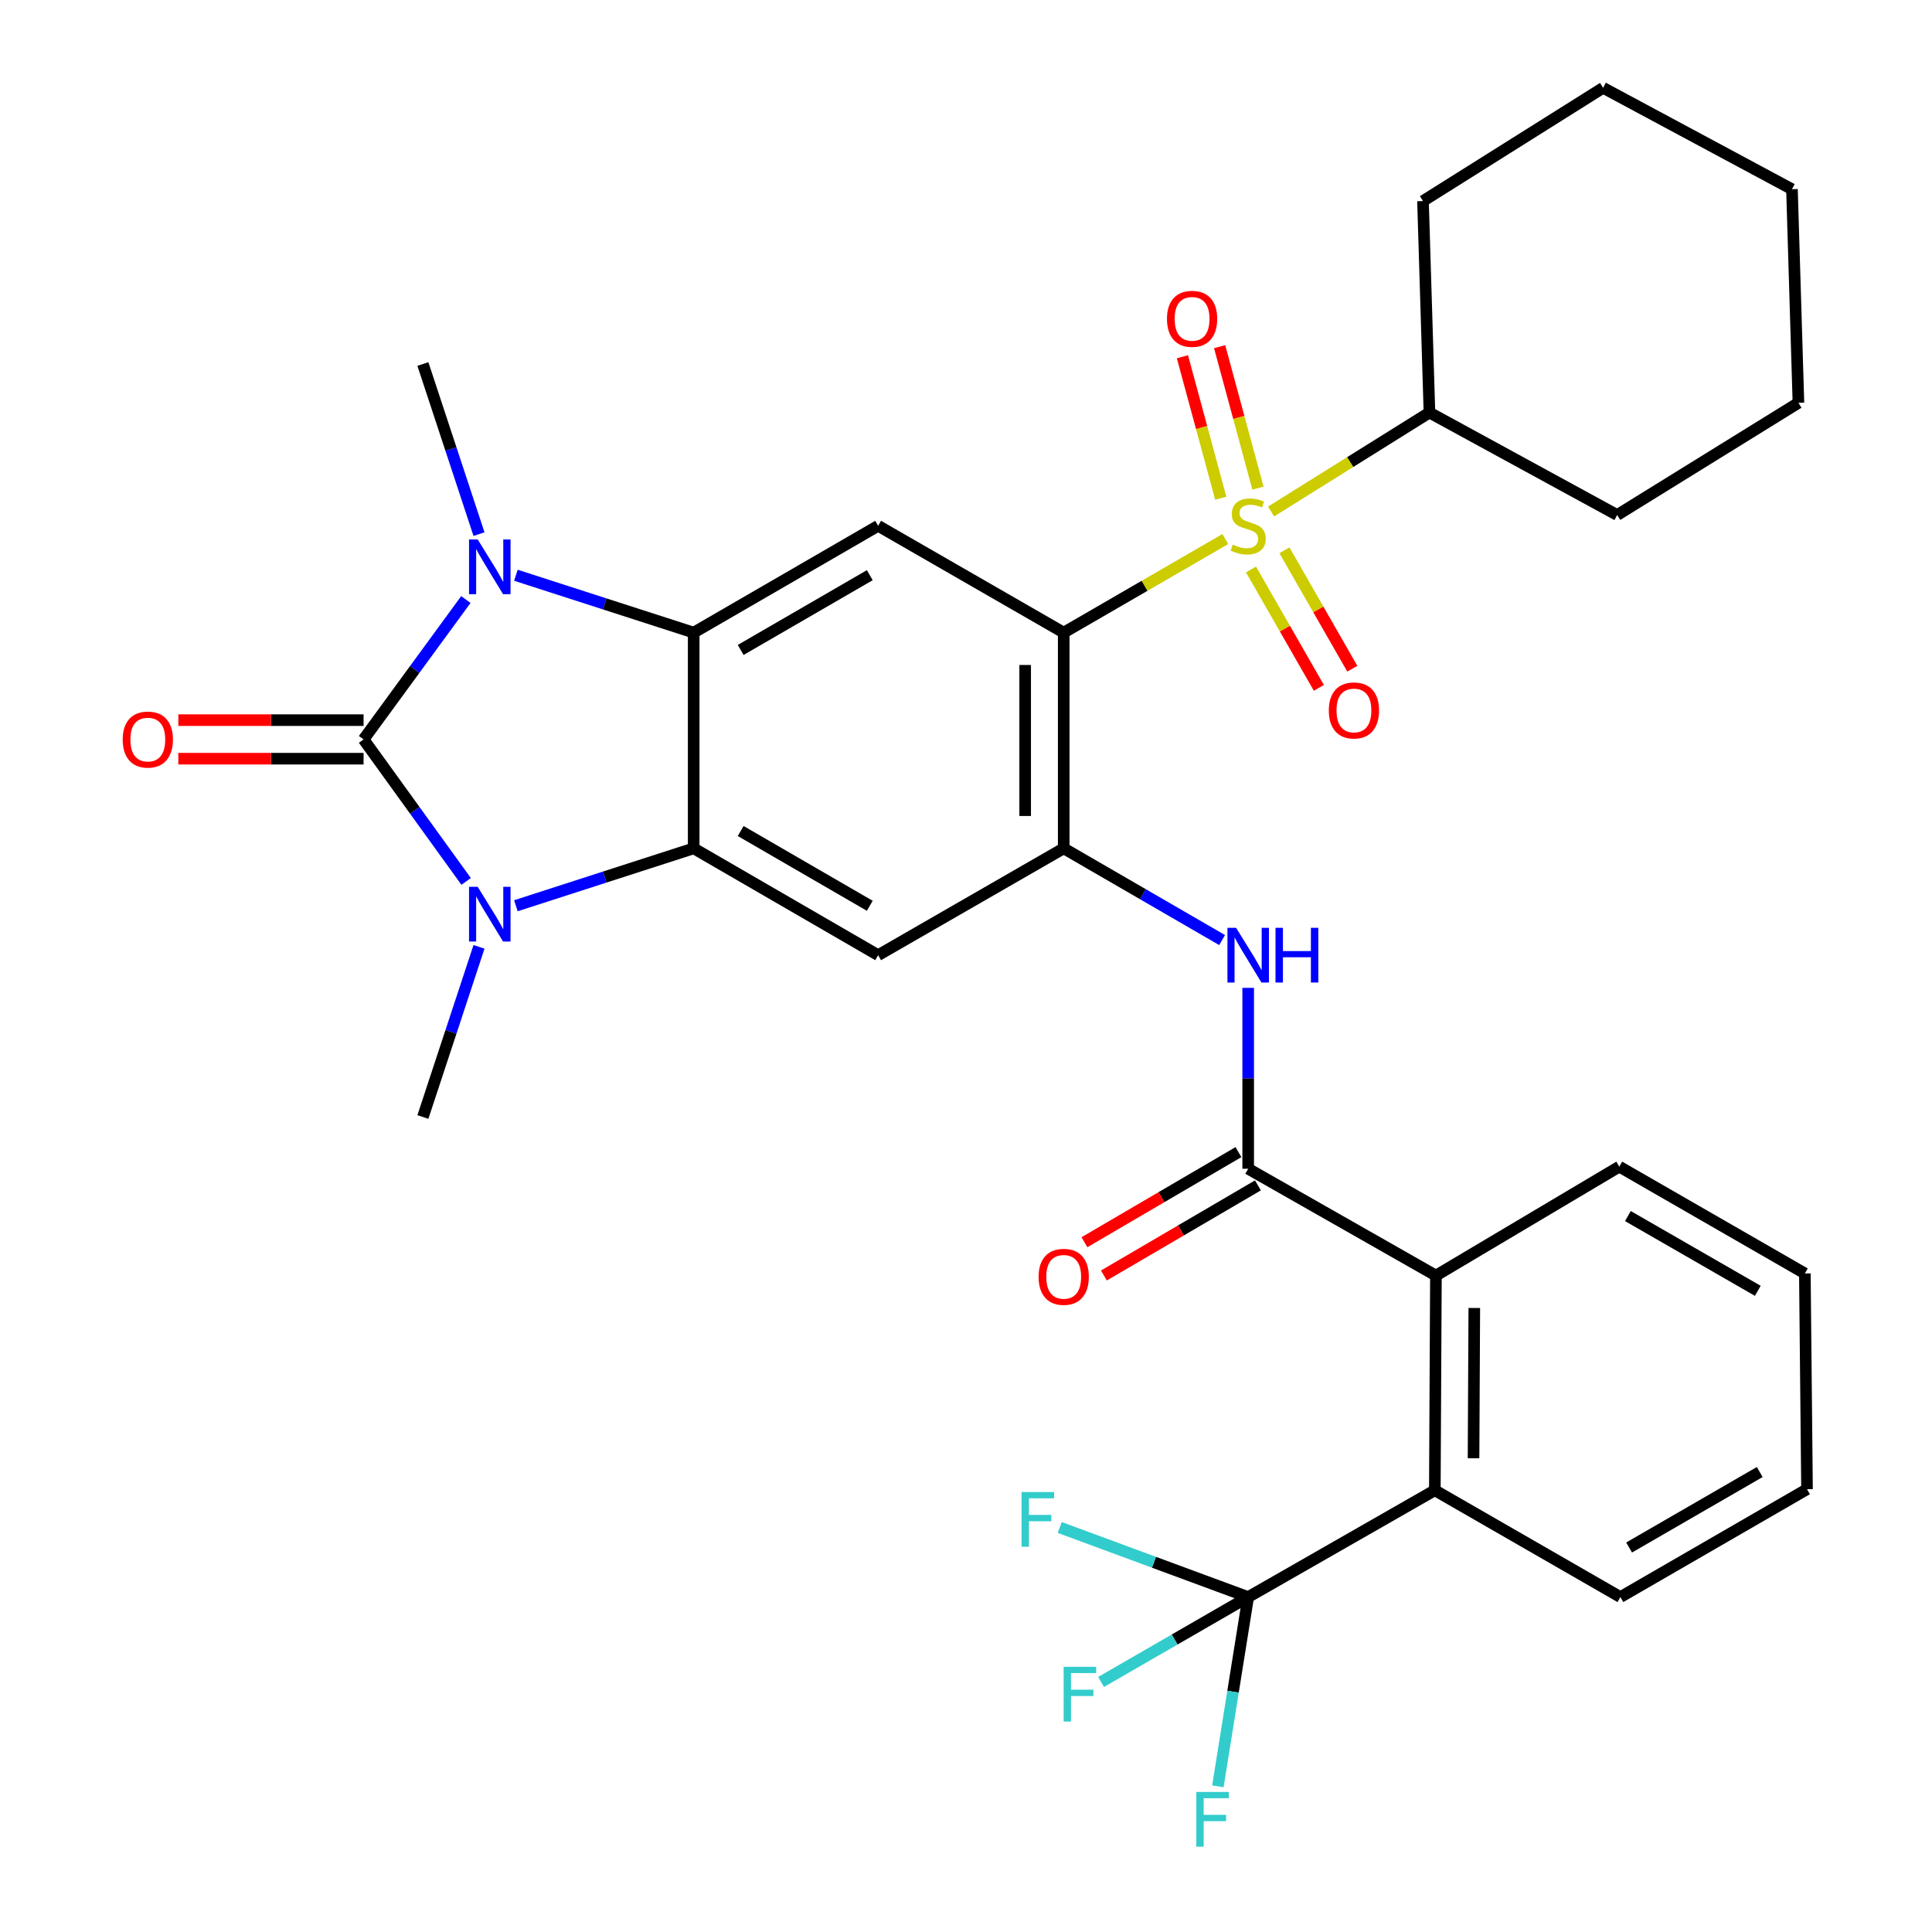 <?xml version='1.0' encoding='iso-8859-1'?>
<svg version='1.1' baseProfile='full'
              xmlns='http://www.w3.org/2000/svg'
                      xmlns:rdkit='http://www.rdkit.org/xml'
                      xmlns:xlink='http://www.w3.org/1999/xlink'
                  xml:space='preserve'
width='1000px' height='1000px' viewBox='0 0 1000 1000'>
<!-- END OF HEADER -->
<rect style='opacity:1.0;fill:#FFFFFF;stroke:none' width='1000' height='1000' x='0' y='0'> </rect>
<path class='bond-2' d='M 188.185,382.718 L 214.728,419.47' style='fill:none;fill-rule:evenodd;stroke:#000000;stroke-width:6px;stroke-linecap:butt;stroke-linejoin:miter;stroke-opacity:1' />
<path class='bond-2' d='M 214.728,419.47 L 241.271,456.222' style='fill:none;fill-rule:evenodd;stroke:#0000FF;stroke-width:6px;stroke-linecap:butt;stroke-linejoin:miter;stroke-opacity:1' />
<path class='bond-3' d='M 188.185,382.718 L 214.66,346.514' style='fill:none;fill-rule:evenodd;stroke:#000000;stroke-width:6px;stroke-linecap:butt;stroke-linejoin:miter;stroke-opacity:1' />
<path class='bond-3' d='M 214.66,346.514 L 241.134,310.311' style='fill:none;fill-rule:evenodd;stroke:#0000FF;stroke-width:6px;stroke-linecap:butt;stroke-linejoin:miter;stroke-opacity:1' />
<path class='bond-16' d='M 188.185,372.742 L 140.242,372.742' style='fill:none;fill-rule:evenodd;stroke:#000000;stroke-width:6px;stroke-linecap:butt;stroke-linejoin:miter;stroke-opacity:1' />
<path class='bond-16' d='M 140.242,372.742 L 92.299,372.742' style='fill:none;fill-rule:evenodd;stroke:#FF0000;stroke-width:6px;stroke-linecap:butt;stroke-linejoin:miter;stroke-opacity:1' />
<path class='bond-16' d='M 188.185,392.693 L 140.242,392.693' style='fill:none;fill-rule:evenodd;stroke:#000000;stroke-width:6px;stroke-linecap:butt;stroke-linejoin:miter;stroke-opacity:1' />
<path class='bond-16' d='M 140.242,392.693 L 92.299,392.693' style='fill:none;fill-rule:evenodd;stroke:#FF0000;stroke-width:6px;stroke-linecap:butt;stroke-linejoin:miter;stroke-opacity:1' />
<path class='bond-0' d='M 634.222,279.013 L 592.398,303.228' style='fill:none;fill-rule:evenodd;stroke:#CCCC00;stroke-width:6px;stroke-linecap:butt;stroke-linejoin:miter;stroke-opacity:1' />
<path class='bond-0' d='M 592.398,303.228 L 550.575,327.444' style='fill:none;fill-rule:evenodd;stroke:#000000;stroke-width:6px;stroke-linecap:butt;stroke-linejoin:miter;stroke-opacity:1' />
<path class='bond-14' d='M 651.112,252.654 L 641.196,216.046' style='fill:none;fill-rule:evenodd;stroke:#CCCC00;stroke-width:6px;stroke-linecap:butt;stroke-linejoin:miter;stroke-opacity:1' />
<path class='bond-14' d='M 641.196,216.046 L 631.281,179.438' style='fill:none;fill-rule:evenodd;stroke:#FF0000;stroke-width:6px;stroke-linecap:butt;stroke-linejoin:miter;stroke-opacity:1' />
<path class='bond-14' d='M 631.855,257.87 L 621.94,221.262' style='fill:none;fill-rule:evenodd;stroke:#CCCC00;stroke-width:6px;stroke-linecap:butt;stroke-linejoin:miter;stroke-opacity:1' />
<path class='bond-14' d='M 621.94,221.262 L 612.024,184.654' style='fill:none;fill-rule:evenodd;stroke:#FF0000;stroke-width:6px;stroke-linecap:butt;stroke-linejoin:miter;stroke-opacity:1' />
<path class='bond-15' d='M 647.512,294.751 L 665.077,325.396' style='fill:none;fill-rule:evenodd;stroke:#CCCC00;stroke-width:6px;stroke-linecap:butt;stroke-linejoin:miter;stroke-opacity:1' />
<path class='bond-15' d='M 665.077,325.396 L 682.643,356.041' style='fill:none;fill-rule:evenodd;stroke:#FF0000;stroke-width:6px;stroke-linecap:butt;stroke-linejoin:miter;stroke-opacity:1' />
<path class='bond-15' d='M 664.821,284.83 L 682.386,315.475' style='fill:none;fill-rule:evenodd;stroke:#CCCC00;stroke-width:6px;stroke-linecap:butt;stroke-linejoin:miter;stroke-opacity:1' />
<path class='bond-15' d='M 682.386,315.475 L 699.952,346.12' style='fill:none;fill-rule:evenodd;stroke:#FF0000;stroke-width:6px;stroke-linecap:butt;stroke-linejoin:miter;stroke-opacity:1' />
<path class='bond-17' d='M 657.906,264.757 L 698.894,239.147' style='fill:none;fill-rule:evenodd;stroke:#CCCC00;stroke-width:6px;stroke-linecap:butt;stroke-linejoin:miter;stroke-opacity:1' />
<path class='bond-17' d='M 698.894,239.147 L 739.883,213.537' style='fill:none;fill-rule:evenodd;stroke:#000000;stroke-width:6px;stroke-linecap:butt;stroke-linejoin:miter;stroke-opacity:1' />
<path class='bond-1' d='M 550.575,327.444 L 454.524,272.159' style='fill:none;fill-rule:evenodd;stroke:#000000;stroke-width:6px;stroke-linecap:butt;stroke-linejoin:miter;stroke-opacity:1' />
<path class='bond-34' d='M 550.575,327.444 L 550.575,439.1' style='fill:none;fill-rule:evenodd;stroke:#000000;stroke-width:6px;stroke-linecap:butt;stroke-linejoin:miter;stroke-opacity:1' />
<path class='bond-34' d='M 530.624,344.192 L 530.624,422.352' style='fill:none;fill-rule:evenodd;stroke:#000000;stroke-width:6px;stroke-linecap:butt;stroke-linejoin:miter;stroke-opacity:1' />
<path class='bond-5' d='M 267.024,468.809 L 313.037,453.954' style='fill:none;fill-rule:evenodd;stroke:#0000FF;stroke-width:6px;stroke-linecap:butt;stroke-linejoin:miter;stroke-opacity:1' />
<path class='bond-5' d='M 313.037,453.954 L 359.05,439.1' style='fill:none;fill-rule:evenodd;stroke:#000000;stroke-width:6px;stroke-linecap:butt;stroke-linejoin:miter;stroke-opacity:1' />
<path class='bond-22' d='M 247.93,490.095 L 233.409,534.125' style='fill:none;fill-rule:evenodd;stroke:#0000FF;stroke-width:6px;stroke-linecap:butt;stroke-linejoin:miter;stroke-opacity:1' />
<path class='bond-22' d='M 233.409,534.125 L 218.887,578.155' style='fill:none;fill-rule:evenodd;stroke:#000000;stroke-width:6px;stroke-linecap:butt;stroke-linejoin:miter;stroke-opacity:1' />
<path class='bond-4' d='M 267.024,297.745 L 313.037,312.594' style='fill:none;fill-rule:evenodd;stroke:#0000FF;stroke-width:6px;stroke-linecap:butt;stroke-linejoin:miter;stroke-opacity:1' />
<path class='bond-4' d='M 313.037,312.594 L 359.05,327.444' style='fill:none;fill-rule:evenodd;stroke:#000000;stroke-width:6px;stroke-linecap:butt;stroke-linejoin:miter;stroke-opacity:1' />
<path class='bond-23' d='M 247.93,276.46 L 233.408,232.436' style='fill:none;fill-rule:evenodd;stroke:#0000FF;stroke-width:6px;stroke-linecap:butt;stroke-linejoin:miter;stroke-opacity:1' />
<path class='bond-23' d='M 233.408,232.436 L 218.887,188.411' style='fill:none;fill-rule:evenodd;stroke:#000000;stroke-width:6px;stroke-linecap:butt;stroke-linejoin:miter;stroke-opacity:1' />
<path class='bond-7' d='M 359.05,327.444 L 454.524,272.159' style='fill:none;fill-rule:evenodd;stroke:#000000;stroke-width:6px;stroke-linecap:butt;stroke-linejoin:miter;stroke-opacity:1' />
<path class='bond-7' d='M 383.369,336.416 L 450.201,297.716' style='fill:none;fill-rule:evenodd;stroke:#000000;stroke-width:6px;stroke-linecap:butt;stroke-linejoin:miter;stroke-opacity:1' />
<path class='bond-33' d='M 359.05,327.444 L 359.05,439.1' style='fill:none;fill-rule:evenodd;stroke:#000000;stroke-width:6px;stroke-linecap:butt;stroke-linejoin:miter;stroke-opacity:1' />
<path class='bond-8' d='M 359.05,439.1 L 454.524,494.396' style='fill:none;fill-rule:evenodd;stroke:#000000;stroke-width:6px;stroke-linecap:butt;stroke-linejoin:miter;stroke-opacity:1' />
<path class='bond-8' d='M 383.37,430.13 L 450.202,468.838' style='fill:none;fill-rule:evenodd;stroke:#000000;stroke-width:6px;stroke-linecap:butt;stroke-linejoin:miter;stroke-opacity:1' />
<path class='bond-6' d='M 550.575,439.1 L 454.524,494.396' style='fill:none;fill-rule:evenodd;stroke:#000000;stroke-width:6px;stroke-linecap:butt;stroke-linejoin:miter;stroke-opacity:1' />
<path class='bond-11' d='M 550.575,439.1 L 591.568,462.84' style='fill:none;fill-rule:evenodd;stroke:#000000;stroke-width:6px;stroke-linecap:butt;stroke-linejoin:miter;stroke-opacity:1' />
<path class='bond-11' d='M 591.568,462.84 L 632.562,486.579' style='fill:none;fill-rule:evenodd;stroke:#0000FF;stroke-width:6px;stroke-linecap:butt;stroke-linejoin:miter;stroke-opacity:1' />
<path class='bond-9' d='M 646.06,604.944 L 646.06,558.132' style='fill:none;fill-rule:evenodd;stroke:#000000;stroke-width:6px;stroke-linecap:butt;stroke-linejoin:miter;stroke-opacity:1' />
<path class='bond-9' d='M 646.06,558.132 L 646.06,511.32' style='fill:none;fill-rule:evenodd;stroke:#0000FF;stroke-width:6px;stroke-linecap:butt;stroke-linejoin:miter;stroke-opacity:1' />
<path class='bond-13' d='M 646.06,604.944 L 743.23,660.24' style='fill:none;fill-rule:evenodd;stroke:#000000;stroke-width:6px;stroke-linecap:butt;stroke-linejoin:miter;stroke-opacity:1' />
<path class='bond-18' d='M 641.023,596.334 L 601.163,619.653' style='fill:none;fill-rule:evenodd;stroke:#000000;stroke-width:6px;stroke-linecap:butt;stroke-linejoin:miter;stroke-opacity:1' />
<path class='bond-18' d='M 601.163,619.653 L 561.303,642.972' style='fill:none;fill-rule:evenodd;stroke:#FF0000;stroke-width:6px;stroke-linecap:butt;stroke-linejoin:miter;stroke-opacity:1' />
<path class='bond-18' d='M 651.097,613.554 L 611.237,636.873' style='fill:none;fill-rule:evenodd;stroke:#000000;stroke-width:6px;stroke-linecap:butt;stroke-linejoin:miter;stroke-opacity:1' />
<path class='bond-18' d='M 611.237,636.873 L 571.378,660.192' style='fill:none;fill-rule:evenodd;stroke:#FF0000;stroke-width:6px;stroke-linecap:butt;stroke-linejoin:miter;stroke-opacity:1' />
<path class='bond-10' d='M 646.06,826.638 L 742.665,771.365' style='fill:none;fill-rule:evenodd;stroke:#000000;stroke-width:6px;stroke-linecap:butt;stroke-linejoin:miter;stroke-opacity:1' />
<path class='bond-19' d='M 646.06,826.638 L 607.98,848.615' style='fill:none;fill-rule:evenodd;stroke:#000000;stroke-width:6px;stroke-linecap:butt;stroke-linejoin:miter;stroke-opacity:1' />
<path class='bond-19' d='M 607.98,848.615 L 569.899,870.592' style='fill:none;fill-rule:evenodd;stroke:#33CCCC;stroke-width:6px;stroke-linecap:butt;stroke-linejoin:miter;stroke-opacity:1' />
<path class='bond-20' d='M 646.06,826.638 L 597.289,808.629' style='fill:none;fill-rule:evenodd;stroke:#000000;stroke-width:6px;stroke-linecap:butt;stroke-linejoin:miter;stroke-opacity:1' />
<path class='bond-20' d='M 597.289,808.629 L 548.518,790.619' style='fill:none;fill-rule:evenodd;stroke:#33CCCC;stroke-width:6px;stroke-linecap:butt;stroke-linejoin:miter;stroke-opacity:1' />
<path class='bond-21' d='M 646.06,826.638 L 638.217,875.621' style='fill:none;fill-rule:evenodd;stroke:#000000;stroke-width:6px;stroke-linecap:butt;stroke-linejoin:miter;stroke-opacity:1' />
<path class='bond-21' d='M 638.217,875.621 L 630.373,924.603' style='fill:none;fill-rule:evenodd;stroke:#33CCCC;stroke-width:6px;stroke-linecap:butt;stroke-linejoin:miter;stroke-opacity:1' />
<path class='bond-12' d='M 742.665,771.365 L 743.23,660.24' style='fill:none;fill-rule:evenodd;stroke:#000000;stroke-width:6px;stroke-linecap:butt;stroke-linejoin:miter;stroke-opacity:1' />
<path class='bond-12' d='M 762.7,754.797 L 763.096,677.01' style='fill:none;fill-rule:evenodd;stroke:#000000;stroke-width:6px;stroke-linecap:butt;stroke-linejoin:miter;stroke-opacity:1' />
<path class='bond-24' d='M 742.665,771.365 L 838.715,826.638' style='fill:none;fill-rule:evenodd;stroke:#000000;stroke-width:6px;stroke-linecap:butt;stroke-linejoin:miter;stroke-opacity:1' />
<path class='bond-25' d='M 743.23,660.24 L 838.139,603.847' style='fill:none;fill-rule:evenodd;stroke:#000000;stroke-width:6px;stroke-linecap:butt;stroke-linejoin:miter;stroke-opacity:1' />
<path class='bond-26' d='M 739.883,213.537 L 736.536,104.065' style='fill:none;fill-rule:evenodd;stroke:#000000;stroke-width:6px;stroke-linecap:butt;stroke-linejoin:miter;stroke-opacity:1' />
<path class='bond-27' d='M 739.883,213.537 L 837.053,266.573' style='fill:none;fill-rule:evenodd;stroke:#000000;stroke-width:6px;stroke-linecap:butt;stroke-linejoin:miter;stroke-opacity:1' />
<path class='bond-36' d='M 838.715,826.638 L 935.309,770.81' style='fill:none;fill-rule:evenodd;stroke:#000000;stroke-width:6px;stroke-linecap:butt;stroke-linejoin:miter;stroke-opacity:1' />
<path class='bond-36' d='M 843.221,800.991 L 910.837,761.912' style='fill:none;fill-rule:evenodd;stroke:#000000;stroke-width:6px;stroke-linecap:butt;stroke-linejoin:miter;stroke-opacity:1' />
<path class='bond-28' d='M 838.139,603.847 L 934.19,659.132' style='fill:none;fill-rule:evenodd;stroke:#000000;stroke-width:6px;stroke-linecap:butt;stroke-linejoin:miter;stroke-opacity:1' />
<path class='bond-28' d='M 842.594,629.43 L 909.83,668.13' style='fill:none;fill-rule:evenodd;stroke:#000000;stroke-width:6px;stroke-linecap:butt;stroke-linejoin:miter;stroke-opacity:1' />
<path class='bond-31' d='M 736.536,104.065 L 829.771,45.455' style='fill:none;fill-rule:evenodd;stroke:#000000;stroke-width:6px;stroke-linecap:butt;stroke-linejoin:miter;stroke-opacity:1' />
<path class='bond-30' d='M 837.053,266.573 L 930.865,208.506' style='fill:none;fill-rule:evenodd;stroke:#000000;stroke-width:6px;stroke-linecap:butt;stroke-linejoin:miter;stroke-opacity:1' />
<path class='bond-29' d='M 934.19,659.132 L 935.309,770.81' style='fill:none;fill-rule:evenodd;stroke:#000000;stroke-width:6px;stroke-linecap:butt;stroke-linejoin:miter;stroke-opacity:1' />
<path class='bond-32' d='M 930.865,208.506 L 927.517,97.935' style='fill:none;fill-rule:evenodd;stroke:#000000;stroke-width:6px;stroke-linecap:butt;stroke-linejoin:miter;stroke-opacity:1' />
<path class='bond-35' d='M 829.771,45.455 L 927.517,97.935' style='fill:none;fill-rule:evenodd;stroke:#000000;stroke-width:6px;stroke-linecap:butt;stroke-linejoin:miter;stroke-opacity:1' />
<path  class='atom-1' d='M 638.06 281.879
Q 638.38 281.999, 639.7 282.559
Q 641.02 283.119, 642.46 283.479
Q 643.94 283.799, 645.38 283.799
Q 648.06 283.799, 649.62 282.519
Q 651.18 281.199, 651.18 278.919
Q 651.18 277.359, 650.38 276.399
Q 649.62 275.439, 648.42 274.919
Q 647.22 274.399, 645.22 273.799
Q 642.7 273.039, 641.18 272.319
Q 639.7 271.599, 638.62 270.079
Q 637.58 268.559, 637.58 265.999
Q 637.58 262.439, 639.98 260.239
Q 642.42 258.039, 647.22 258.039
Q 650.5 258.039, 654.22 259.599
L 653.3 262.679
Q 649.9 261.279, 647.34 261.279
Q 644.58 261.279, 643.06 262.439
Q 641.54 263.559, 641.58 265.519
Q 641.58 267.039, 642.34 267.959
Q 643.14 268.879, 644.26 269.399
Q 645.42 269.919, 647.34 270.519
Q 649.9 271.319, 651.42 272.119
Q 652.94 272.919, 654.02 274.559
Q 655.14 276.159, 655.14 278.919
Q 655.14 282.839, 652.5 284.959
Q 649.9 287.039, 645.54 287.039
Q 643.02 287.039, 641.1 286.479
Q 639.22 285.959, 636.98 285.039
L 638.06 281.879
' fill='#CCCC00'/>
<path  class='atom-3' d='M 247.252 459.011
L 256.532 474.011
Q 257.452 475.491, 258.932 478.171
Q 260.412 480.851, 260.492 481.011
L 260.492 459.011
L 264.252 459.011
L 264.252 487.331
L 260.372 487.331
L 250.412 470.931
Q 249.252 469.011, 248.012 466.811
Q 246.812 464.611, 246.452 463.931
L 246.452 487.331
L 242.772 487.331
L 242.772 459.011
L 247.252 459.011
' fill='#0000FF'/>
<path  class='atom-4' d='M 247.252 279.224
L 256.532 294.224
Q 257.452 295.704, 258.932 298.384
Q 260.412 301.064, 260.492 301.224
L 260.492 279.224
L 264.252 279.224
L 264.252 307.544
L 260.372 307.544
L 250.412 291.144
Q 249.252 289.224, 248.012 287.024
Q 246.812 284.824, 246.452 284.144
L 246.452 307.544
L 242.772 307.544
L 242.772 279.224
L 247.252 279.224
' fill='#0000FF'/>
<path  class='atom-12' d='M 639.8 480.236
L 649.08 495.236
Q 650 496.716, 651.48 499.396
Q 652.96 502.076, 653.04 502.236
L 653.04 480.236
L 656.8 480.236
L 656.8 508.556
L 652.92 508.556
L 642.96 492.156
Q 641.8 490.236, 640.56 488.036
Q 639.36 485.836, 639 485.156
L 639 508.556
L 635.32 508.556
L 635.32 480.236
L 639.8 480.236
' fill='#0000FF'/>
<path  class='atom-12' d='M 660.2 480.236
L 664.04 480.236
L 664.04 492.276
L 678.52 492.276
L 678.52 480.236
L 682.36 480.236
L 682.36 508.556
L 678.52 508.556
L 678.52 495.476
L 664.04 495.476
L 664.04 508.556
L 660.2 508.556
L 660.2 480.236
' fill='#0000FF'/>
<path  class='atom-15' d='M 604.021 165.027
Q 604.021 158.227, 607.381 154.427
Q 610.741 150.627, 617.021 150.627
Q 623.301 150.627, 626.661 154.427
Q 630.021 158.227, 630.021 165.027
Q 630.021 171.907, 626.621 175.827
Q 623.221 179.707, 617.021 179.707
Q 610.781 179.707, 607.381 175.827
Q 604.021 171.947, 604.021 165.027
M 617.021 176.507
Q 621.341 176.507, 623.661 173.627
Q 626.021 170.707, 626.021 165.027
Q 626.021 159.467, 623.661 156.667
Q 621.341 153.827, 617.021 153.827
Q 612.701 153.827, 610.341 156.627
Q 608.021 159.427, 608.021 165.027
Q 608.021 170.747, 610.341 173.627
Q 612.701 176.507, 617.021 176.507
' fill='#FF0000'/>
<path  class='atom-16' d='M 687.791 367.724
Q 687.791 360.924, 691.151 357.124
Q 694.511 353.324, 700.791 353.324
Q 707.071 353.324, 710.431 357.124
Q 713.791 360.924, 713.791 367.724
Q 713.791 374.604, 710.391 378.524
Q 706.991 382.404, 700.791 382.404
Q 694.551 382.404, 691.151 378.524
Q 687.791 374.644, 687.791 367.724
M 700.791 379.204
Q 705.111 379.204, 707.431 376.324
Q 709.791 373.404, 709.791 367.724
Q 709.791 362.164, 707.431 359.364
Q 705.111 356.524, 700.791 356.524
Q 696.471 356.524, 694.111 359.324
Q 691.791 362.124, 691.791 367.724
Q 691.791 373.444, 694.111 376.324
Q 696.471 379.204, 700.791 379.204
' fill='#FF0000'/>
<path  class='atom-17' d='M 63.507 382.798
Q 63.507 375.998, 66.867 372.198
Q 70.227 368.398, 76.507 368.398
Q 82.787 368.398, 86.147 372.198
Q 89.507 375.998, 89.507 382.798
Q 89.507 389.678, 86.107 393.598
Q 82.707 397.478, 76.507 397.478
Q 70.267 397.478, 66.867 393.598
Q 63.507 389.718, 63.507 382.798
M 76.507 394.278
Q 80.827 394.278, 83.147 391.398
Q 85.507 388.478, 85.507 382.798
Q 85.507 377.238, 83.147 374.438
Q 80.827 371.598, 76.507 371.598
Q 72.187 371.598, 69.827 374.398
Q 67.507 377.198, 67.507 382.798
Q 67.507 388.518, 69.827 391.398
Q 72.187 394.278, 76.507 394.278
' fill='#FF0000'/>
<path  class='atom-19' d='M 537.575 660.886
Q 537.575 654.086, 540.935 650.286
Q 544.295 646.486, 550.575 646.486
Q 556.855 646.486, 560.215 650.286
Q 563.575 654.086, 563.575 660.886
Q 563.575 667.766, 560.175 671.686
Q 556.775 675.566, 550.575 675.566
Q 544.335 675.566, 540.935 671.686
Q 537.575 667.806, 537.575 660.886
M 550.575 672.366
Q 554.895 672.366, 557.215 669.486
Q 559.575 666.566, 559.575 660.886
Q 559.575 655.326, 557.215 652.526
Q 554.895 649.686, 550.575 649.686
Q 546.255 649.686, 543.895 652.486
Q 541.575 655.286, 541.575 660.886
Q 541.575 666.606, 543.895 669.486
Q 546.255 672.366, 550.575 672.366
' fill='#FF0000'/>
<path  class='atom-20' d='M 550.545 862.743
L 567.385 862.743
L 567.385 865.983
L 554.345 865.983
L 554.345 874.583
L 565.945 874.583
L 565.945 877.863
L 554.345 877.863
L 554.345 891.063
L 550.545 891.063
L 550.545 862.743
' fill='#33CCCC'/>
<path  class='atom-21' d='M 528.777 772.278
L 545.617 772.278
L 545.617 775.518
L 532.577 775.518
L 532.577 784.118
L 544.177 784.118
L 544.177 787.398
L 532.577 787.398
L 532.577 800.598
L 528.777 800.598
L 528.777 772.278
' fill='#33CCCC'/>
<path  class='atom-22' d='M 619.219 927.515
L 636.059 927.515
L 636.059 930.755
L 623.019 930.755
L 623.019 939.355
L 634.619 939.355
L 634.619 942.635
L 623.019 942.635
L 623.019 955.835
L 619.219 955.835
L 619.219 927.515
' fill='#33CCCC'/>
</svg>
